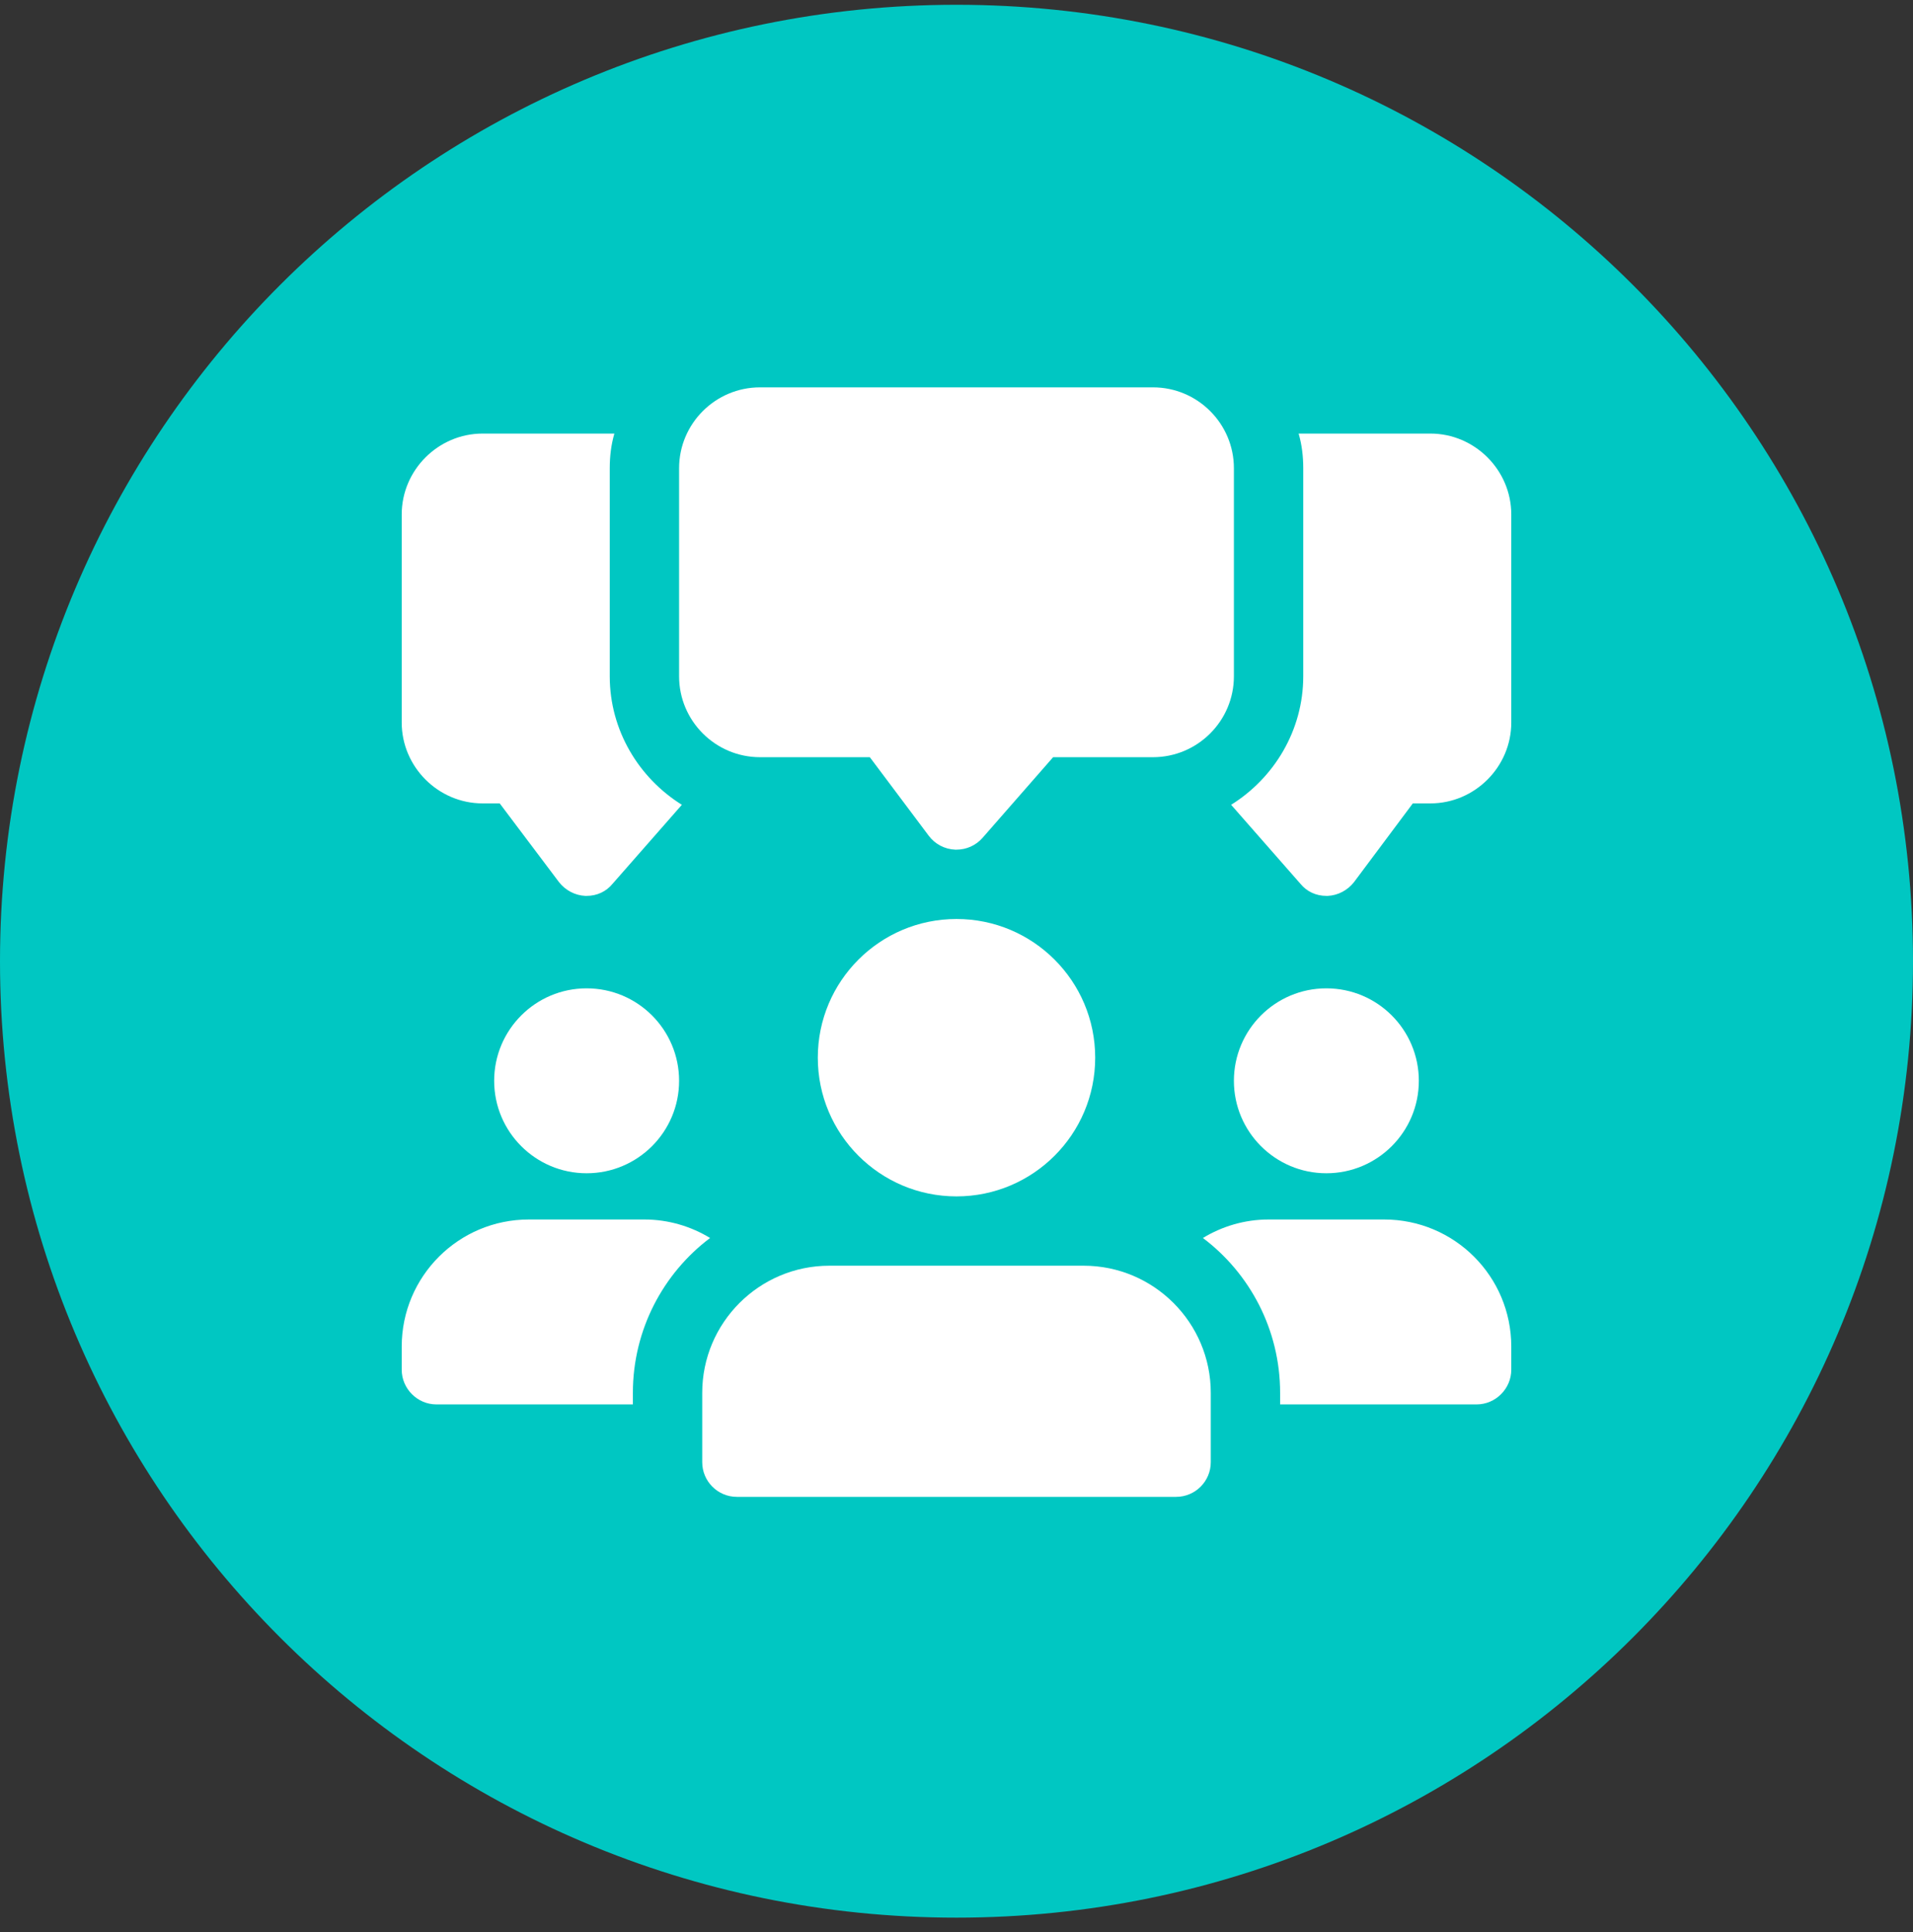 <?xml version="1.0" encoding="UTF-8"?> <svg xmlns="http://www.w3.org/2000/svg" width="100" height="101" viewBox="0 0 100 101" fill="none"><rect x="0" y="0" width="100" height="101" fill="#333333" stroke="none"/> <path d="M100 50.25C100 64.057 94.404 76.557 85.355 85.605C76.307 94.654 63.807 100.25 50 100.25C36.193 100.25 23.693 94.654 14.645 85.605C5.596 76.557 0 64.057 0 50.25C0 36.443 5.596 23.943 14.645 14.895C23.693 5.846 36.193 0.25 50 0.25C63.807 0.25 76.307 5.846 85.355 14.895C94.404 23.943 100 36.443 100 50.25Z" fill="#00C7C2"></path> <path d="M31.874 35.354V24.479C31.874 23.85 31.947 23.246 32.116 22.666H25.228C22.908 22.666 20.999 24.575 20.999 26.895V37.771C20.999 40.091 22.908 42 25.228 42H26.122L29.216 46.109C29.554 46.544 30.062 46.81 30.593 46.834H30.666C31.198 46.834 31.681 46.616 32.019 46.205L35.644 42.073C33.397 40.671 31.874 38.182 31.874 35.354V35.354Z" fill="white"></path> <path d="M74.772 22.666H67.884C68.053 23.246 68.126 23.85 68.126 24.479V35.354C68.126 38.182 66.603 40.671 64.356 42.073L67.981 46.205C68.319 46.616 68.802 46.834 69.334 46.834H69.407C69.938 46.81 70.446 46.544 70.784 46.109L73.853 42H74.772C77.092 42 79.001 40.091 79.001 37.771V26.895C79.001 24.575 77.092 22.666 74.772 22.666V22.666Z" fill="white"></path> <path d="M50 44.418C49.978 44.418 49.954 44.418 49.932 44.418C49.386 44.396 48.879 44.13 48.55 43.693L45.469 39.584H39.729C37.397 39.584 35.499 37.687 35.499 35.355V24.479C35.499 22.147 37.397 20.25 39.729 20.25H60.271C62.603 20.25 64.501 22.147 64.501 24.479V35.355C64.501 37.687 62.603 39.584 60.271 39.584H55.051L51.363 43.799C51.02 44.193 50.522 44.418 50 44.418Z" fill="white"></path> <path d="M30.666 61.335C33.335 61.335 35.499 59.171 35.499 56.502C35.499 53.832 33.335 51.668 30.666 51.668C27.996 51.668 25.832 53.832 25.832 56.502C25.832 59.171 27.996 61.335 30.666 61.335Z" fill="white"></path> <path d="M37.119 64.719C34.678 66.555 33.083 69.504 33.083 72.815V73.419H22.811C21.82 73.419 20.999 72.597 20.999 71.606V70.398C20.999 66.725 23.971 63.752 27.645 63.752H33.687C34.944 63.752 36.128 64.115 37.119 64.719Z" fill="white"></path> <path d="M69.334 61.335C72.004 61.335 74.168 59.171 74.168 56.502C74.168 53.832 72.004 51.668 69.334 51.668C66.665 51.668 64.501 53.832 64.501 56.502C64.501 59.171 66.665 61.335 69.334 61.335Z" fill="white"></path> <path d="M79.001 70.398V71.606C79.001 72.597 78.18 73.419 77.189 73.419H66.917V72.815C66.917 69.504 65.322 66.555 62.881 64.719C63.872 64.115 65.056 63.752 66.313 63.752H72.355C76.029 63.752 79.001 66.725 79.001 70.398Z" fill="white"></path> <path d="M50 62.544C54.004 62.544 57.25 59.297 57.25 55.293C57.25 51.289 54.004 48.043 50 48.043C45.996 48.043 42.75 51.289 42.75 55.293C42.75 59.297 45.996 62.544 50 62.544Z" fill="white"></path> <path d="M56.646 66.168H43.354C39.688 66.168 36.708 69.148 36.708 72.814V76.439C36.708 77.44 37.52 78.252 38.52 78.252H61.48C62.48 78.252 63.292 77.44 63.292 76.439V72.814C63.292 69.148 60.312 66.168 56.646 66.168Z" fill="white"></path> </svg> 